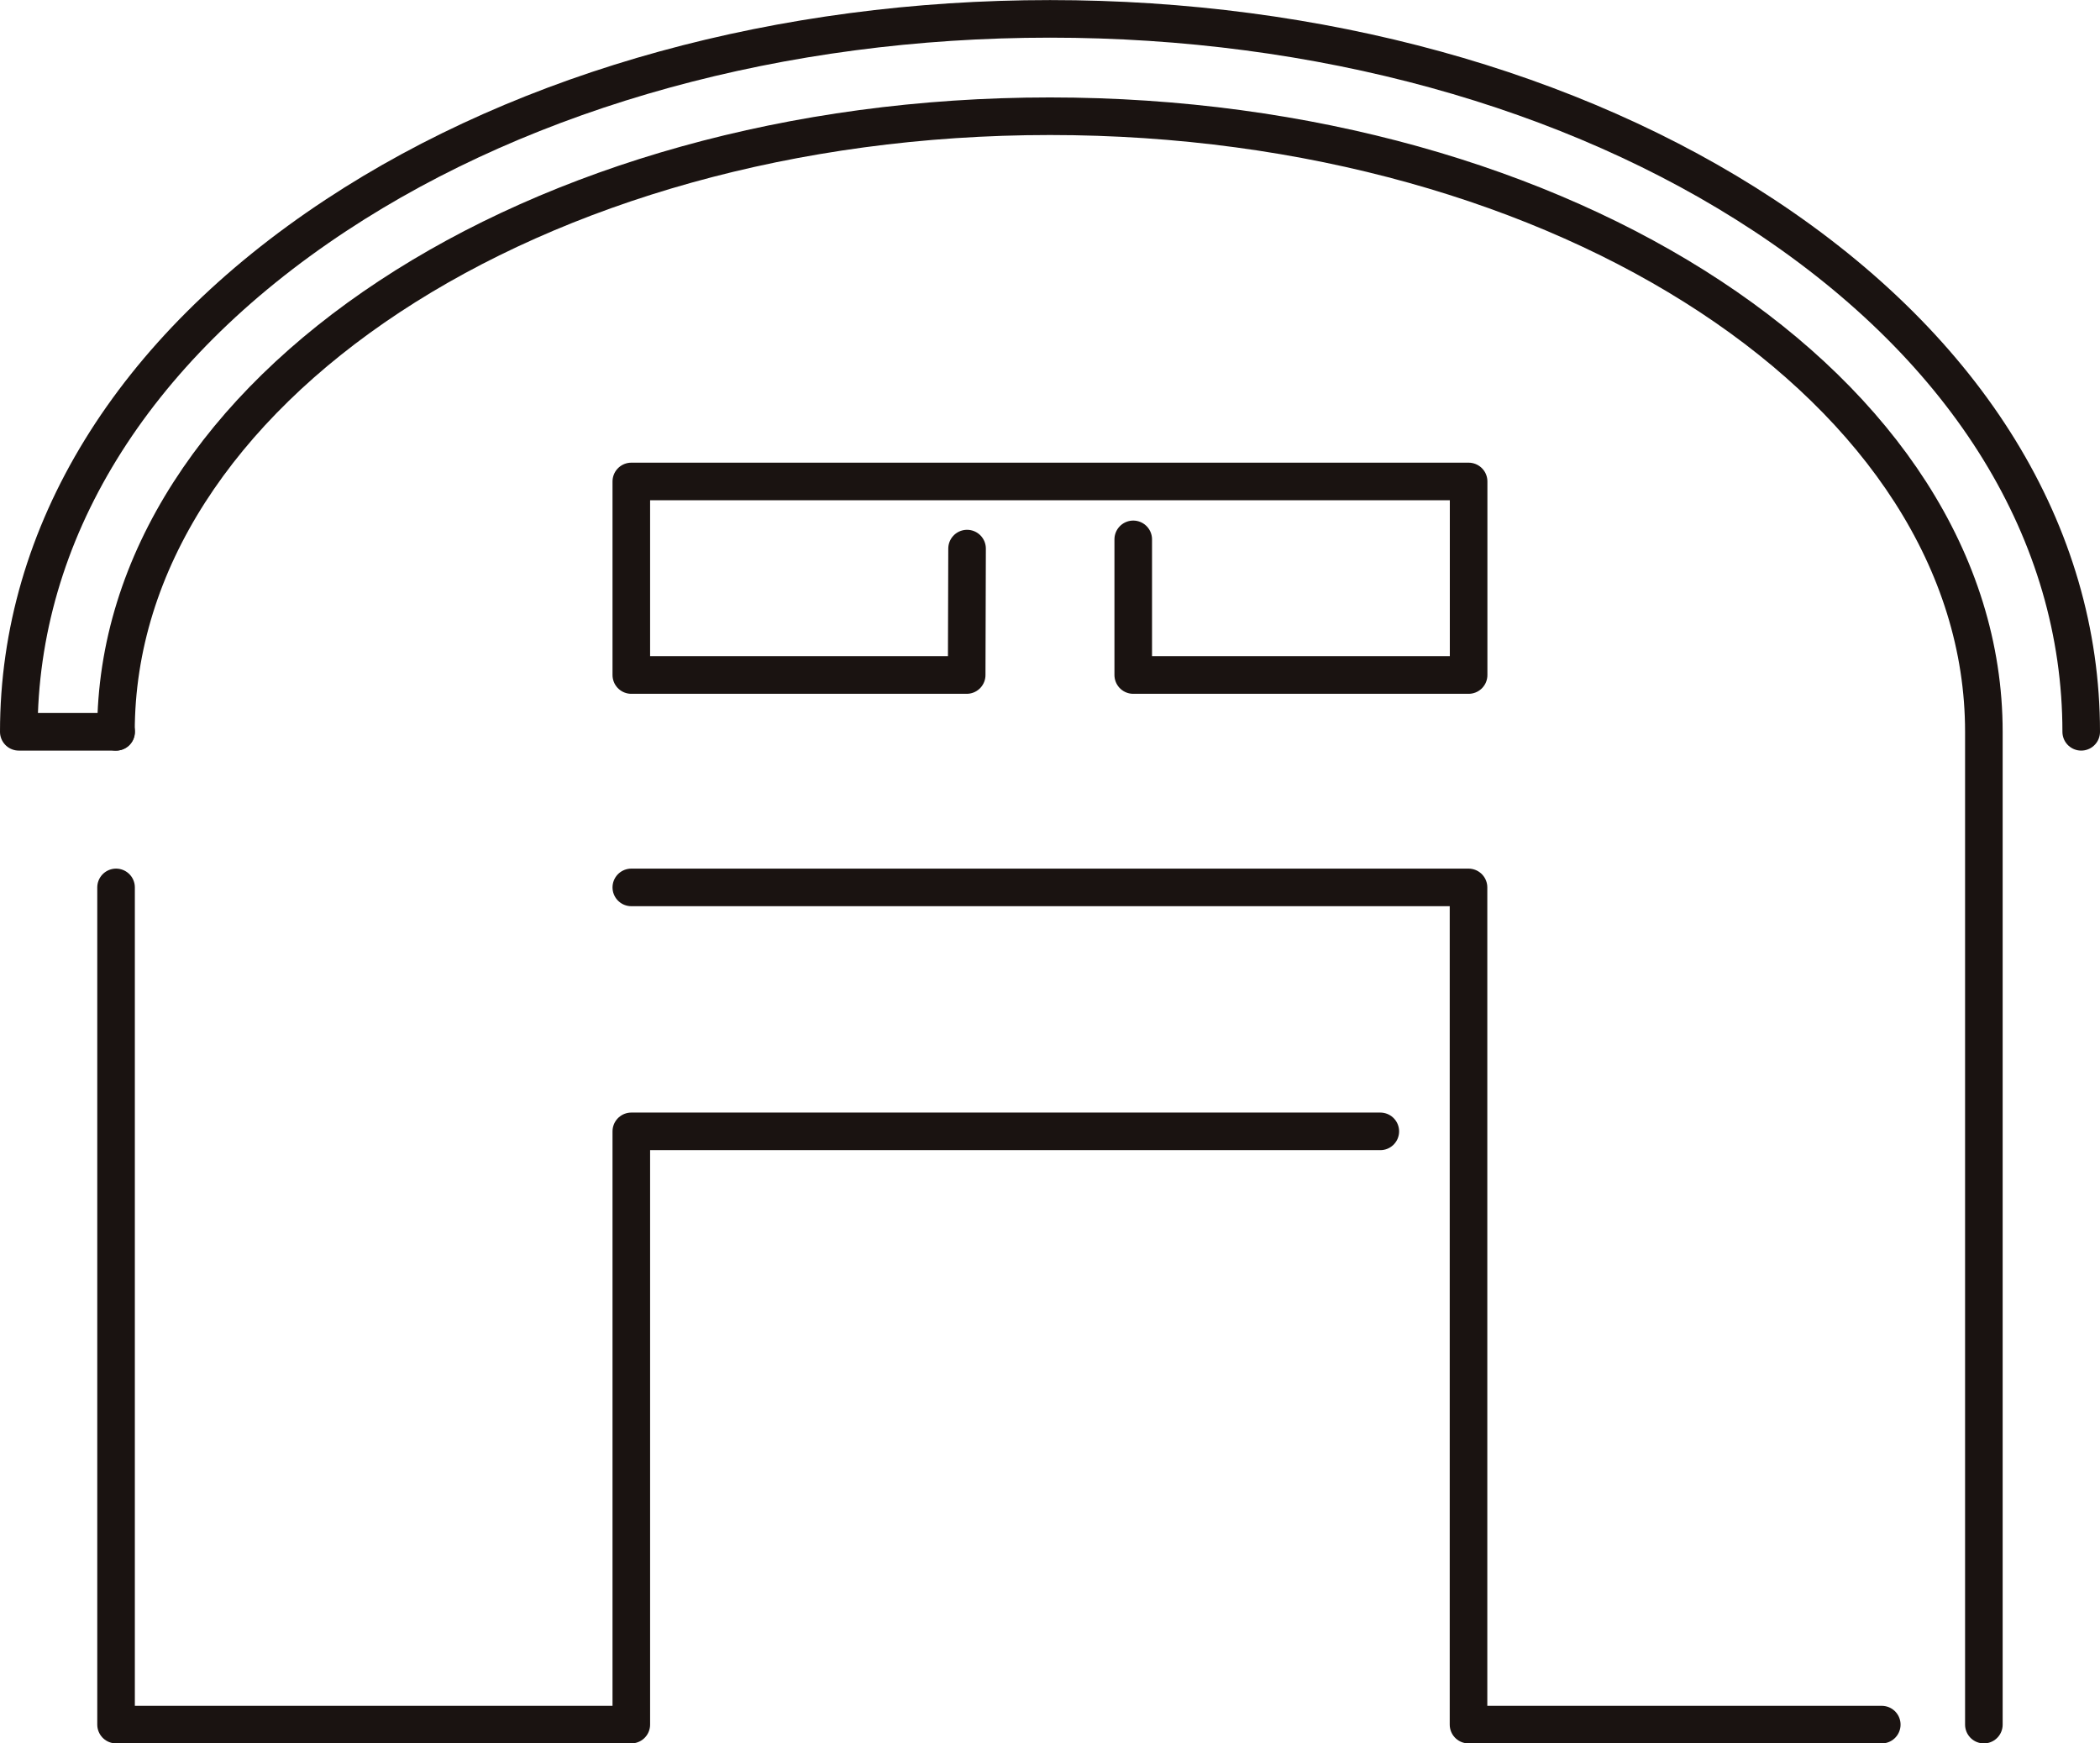 <svg xmlns="http://www.w3.org/2000/svg" width="111.751" height="92.775" viewBox="0 0 111.751 92.775"><defs><style>.a{fill:none;stroke:#1a1311;stroke-linecap:round;stroke-linejoin:round;stroke-width:2px;}</style></defs><g transform="translate(919.895 -1178.757)"><path class="a" d="M-886.3,1225.98h44.552v44.552h21.991"/><path class="a" d="M-846.442,1238.962H-886.3v31.569h-27.419V1225.98"/><path class="a" d="M-814.324,1270.532V1217.7c0-18.092-22.249-32.758-49.7-32.758s-49.7,14.666-49.7,32.758"/><path class="a" d="M-809.144,1217.7c0-10.549-6-20.312-16.884-27.489-10.223-6.739-23.715-10.45-37.991-10.45s-27.768,3.711-37.991,10.45c-10.888,7.177-16.885,16.94-16.885,27.489h5.181"/><path class="a" d="M-814.324,1217.7"/><path class="a" d="M-859.59,1207.459v7.219h17.847v-10.3H-886.3v10.3h17.847l.02-6.728"/></g></svg>